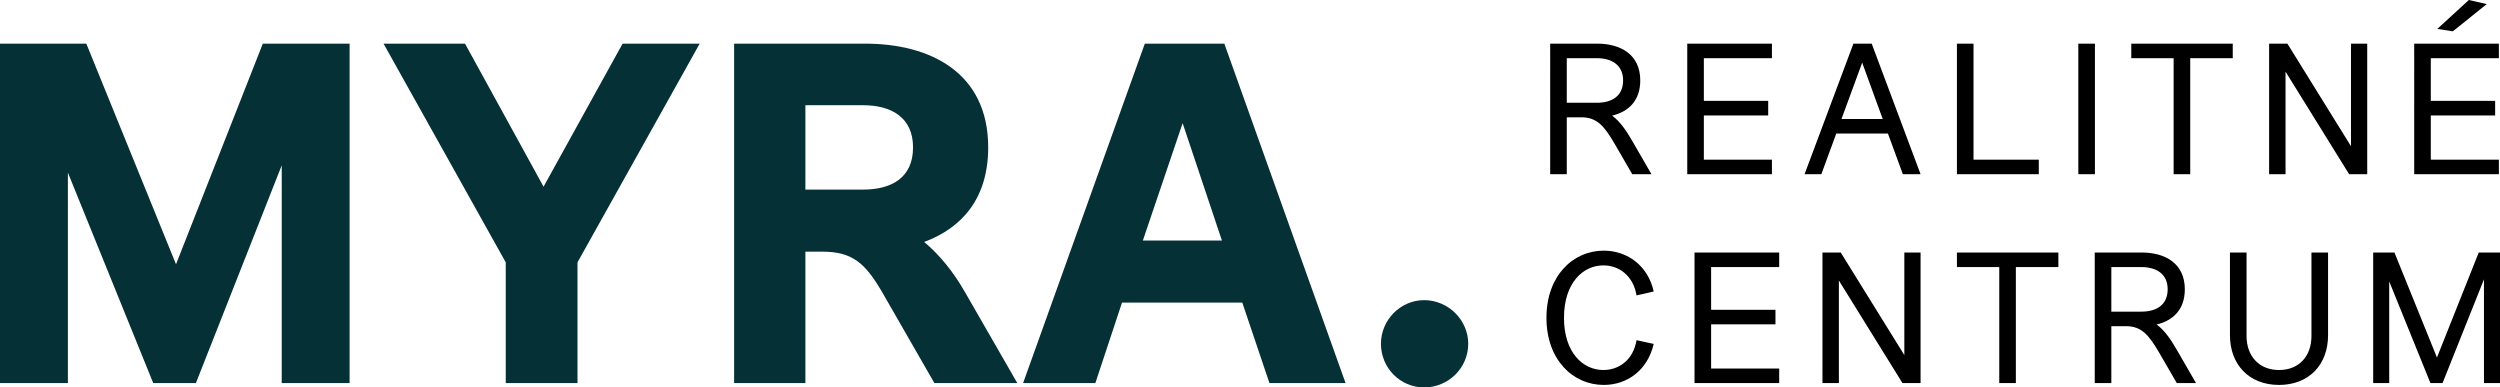 <svg xmlns="http://www.w3.org/2000/svg" viewBox="0 0 670.26 103.871" xml:space="preserve"><path d="M428.11 27.551c4.001 0 7.051-1.75 7.051-6 0-4.2-3.15-5.95-7.051-5.95h-8.05v11.95h8.05zm4.601 10.701c-2.6-4.4-4.55-6.801-8.701-6.801h-3.95v15.251h-4.45V11.7h12.601c6.25 0 11.55 2.901 11.55 9.851 0 5.45-3.15 8.4-7.55 9.45 2.1 1.551 3.7 3.851 5.35 6.701l5.2 9h-5.15l-4.9-8.45zM452.359 11.7h22.701v3.9h-18.251v11.451h17.251v3.9h-17.251v11.851h18.251v3.9h-22.701zM493.71 31.901h11.051l-5.501-15.1-5.55 15.1zm3.2-20.201h4.9l13.101 35.002h-4.75l-4.001-10.9h-13.85l-4.001 10.9h-4.5L496.91 11.7zM524.659 11.7h4.45v31.102h17.501v3.9h-21.951zM557.208 11.7h4.45v35.002h-4.45zM582.759 15.6h-11.351v-3.9h27.202v3.9h-11.401v31.102h-4.45zM608.358 11.7h4.9l17.051 27.502V11.7h4.351v35.002h-4.851l-17.051-27.501v27.501h-4.4zM661.908 0l4.8 1.099-9.1 7.301-4.151-.65L661.908 0zm-14.651 11.7h22.701v3.9h-18.251v11.451h17.251v3.9h-17.251v11.851h18.251v3.9h-22.701V11.7zM429.96 67.2c6.551 0 11.951 4.25 13.401 10.951l-4.6 1.05c-.9-5.4-4.801-8.051-8.901-8.051-5.45 0-10.55 4.7-10.55 14.051s5.1 14.001 10.55 14.001c4.1 0 8.001-2.601 8.901-8l4.6 1c-1.55 6.8-6.85 11-13.401 11-8.25 0-15.351-6.75-15.351-18.001 0-11.251 7.101-18.001 15.351-18.001M454.309 67.7h22.701v3.9h-18.251v11.451h17.251v3.9h-17.251v11.851h18.251v3.9h-22.701zM488.609 67.7h4.9l17.051 27.502V67.7h4.351v35.002h-4.851l-17.051-27.501v27.501h-4.4zM536.01 71.6h-11.351v-3.9h27.202v3.9H540.46v31.102h-4.45zM574.108 83.551c4.001 0 7.051-1.75 7.051-6 0-4.2-3.15-5.95-7.051-5.95h-8.05v11.95h8.05zm4.601 10.701c-2.6-4.4-4.55-6.801-8.701-6.801h-3.95v15.251h-4.45V67.7h12.601c6.25 0 11.55 2.901 11.55 9.851 0 5.45-3.15 8.4-7.55 9.45 2.1 1.551 3.7 3.851 5.35 6.701l5.2 9h-5.15l-4.9-8.45zM602.309 67.7v22.401c0 5.301 3.3 9.101 8.701 9.101 5.45 0 8.7-3.8 8.7-9.101V67.7h4.451v22.201c0 7.801-5.051 13.301-13.151 13.301-8.051 0-13.151-5.5-13.151-13.301V67.7h4.45zM636.258 67.7h5.7l11.401 28.151L664.56 67.7h5.7v35.002h-4.3V74.9l-11.101 27.802h-3.25l-11.051-27.251v27.251h-4.3z"/><path fill="#053036" d="M0 11.699h23.141l24.05 59.152 23.271-59.152h23.271v91.003h-18.2V44.33l-23.011 58.372h-11.44L18.201 46.28v56.422H0zM135.59 70.331l-32.761-58.632h21.841l21.061 38.352 21.19-38.352h20.671l-32.761 58.632v32.371H135.59zM231.4 50.83c7.54 0 13.39-3.12 13.39-11.31 0-8.06-5.85-11.31-13.39-11.31h-15.471v22.62H231.4zm5.07 27.432c-4.42-7.541-7.8-10.791-15.991-10.791h-4.55v35.231h-19.11V11.699h35.101c17.55 0 33.021 7.8 33.021 27.821 0 13.651-7.02 21.581-17.16 25.351 4.16 3.51 7.8 7.93 11.05 13.651l13.91 24.18h-22.23l-14.041-24.44zM306.408 64.48h21.191l-10.53-31.461-10.661 31.461zm.52-52.781h21.321l32.501 91.003h-20.41l-7.281-21.581h-32.241l-7.15 21.581h-19.371l32.631-91.003zM381.807 80.471c6.5 0 11.831 5.33 11.831 11.7 0 6.5-5.331 11.7-11.831 11.7-6.37 0-11.57-5.2-11.57-11.7 0-6.37 5.2-11.7 11.57-11.7"/></svg>
